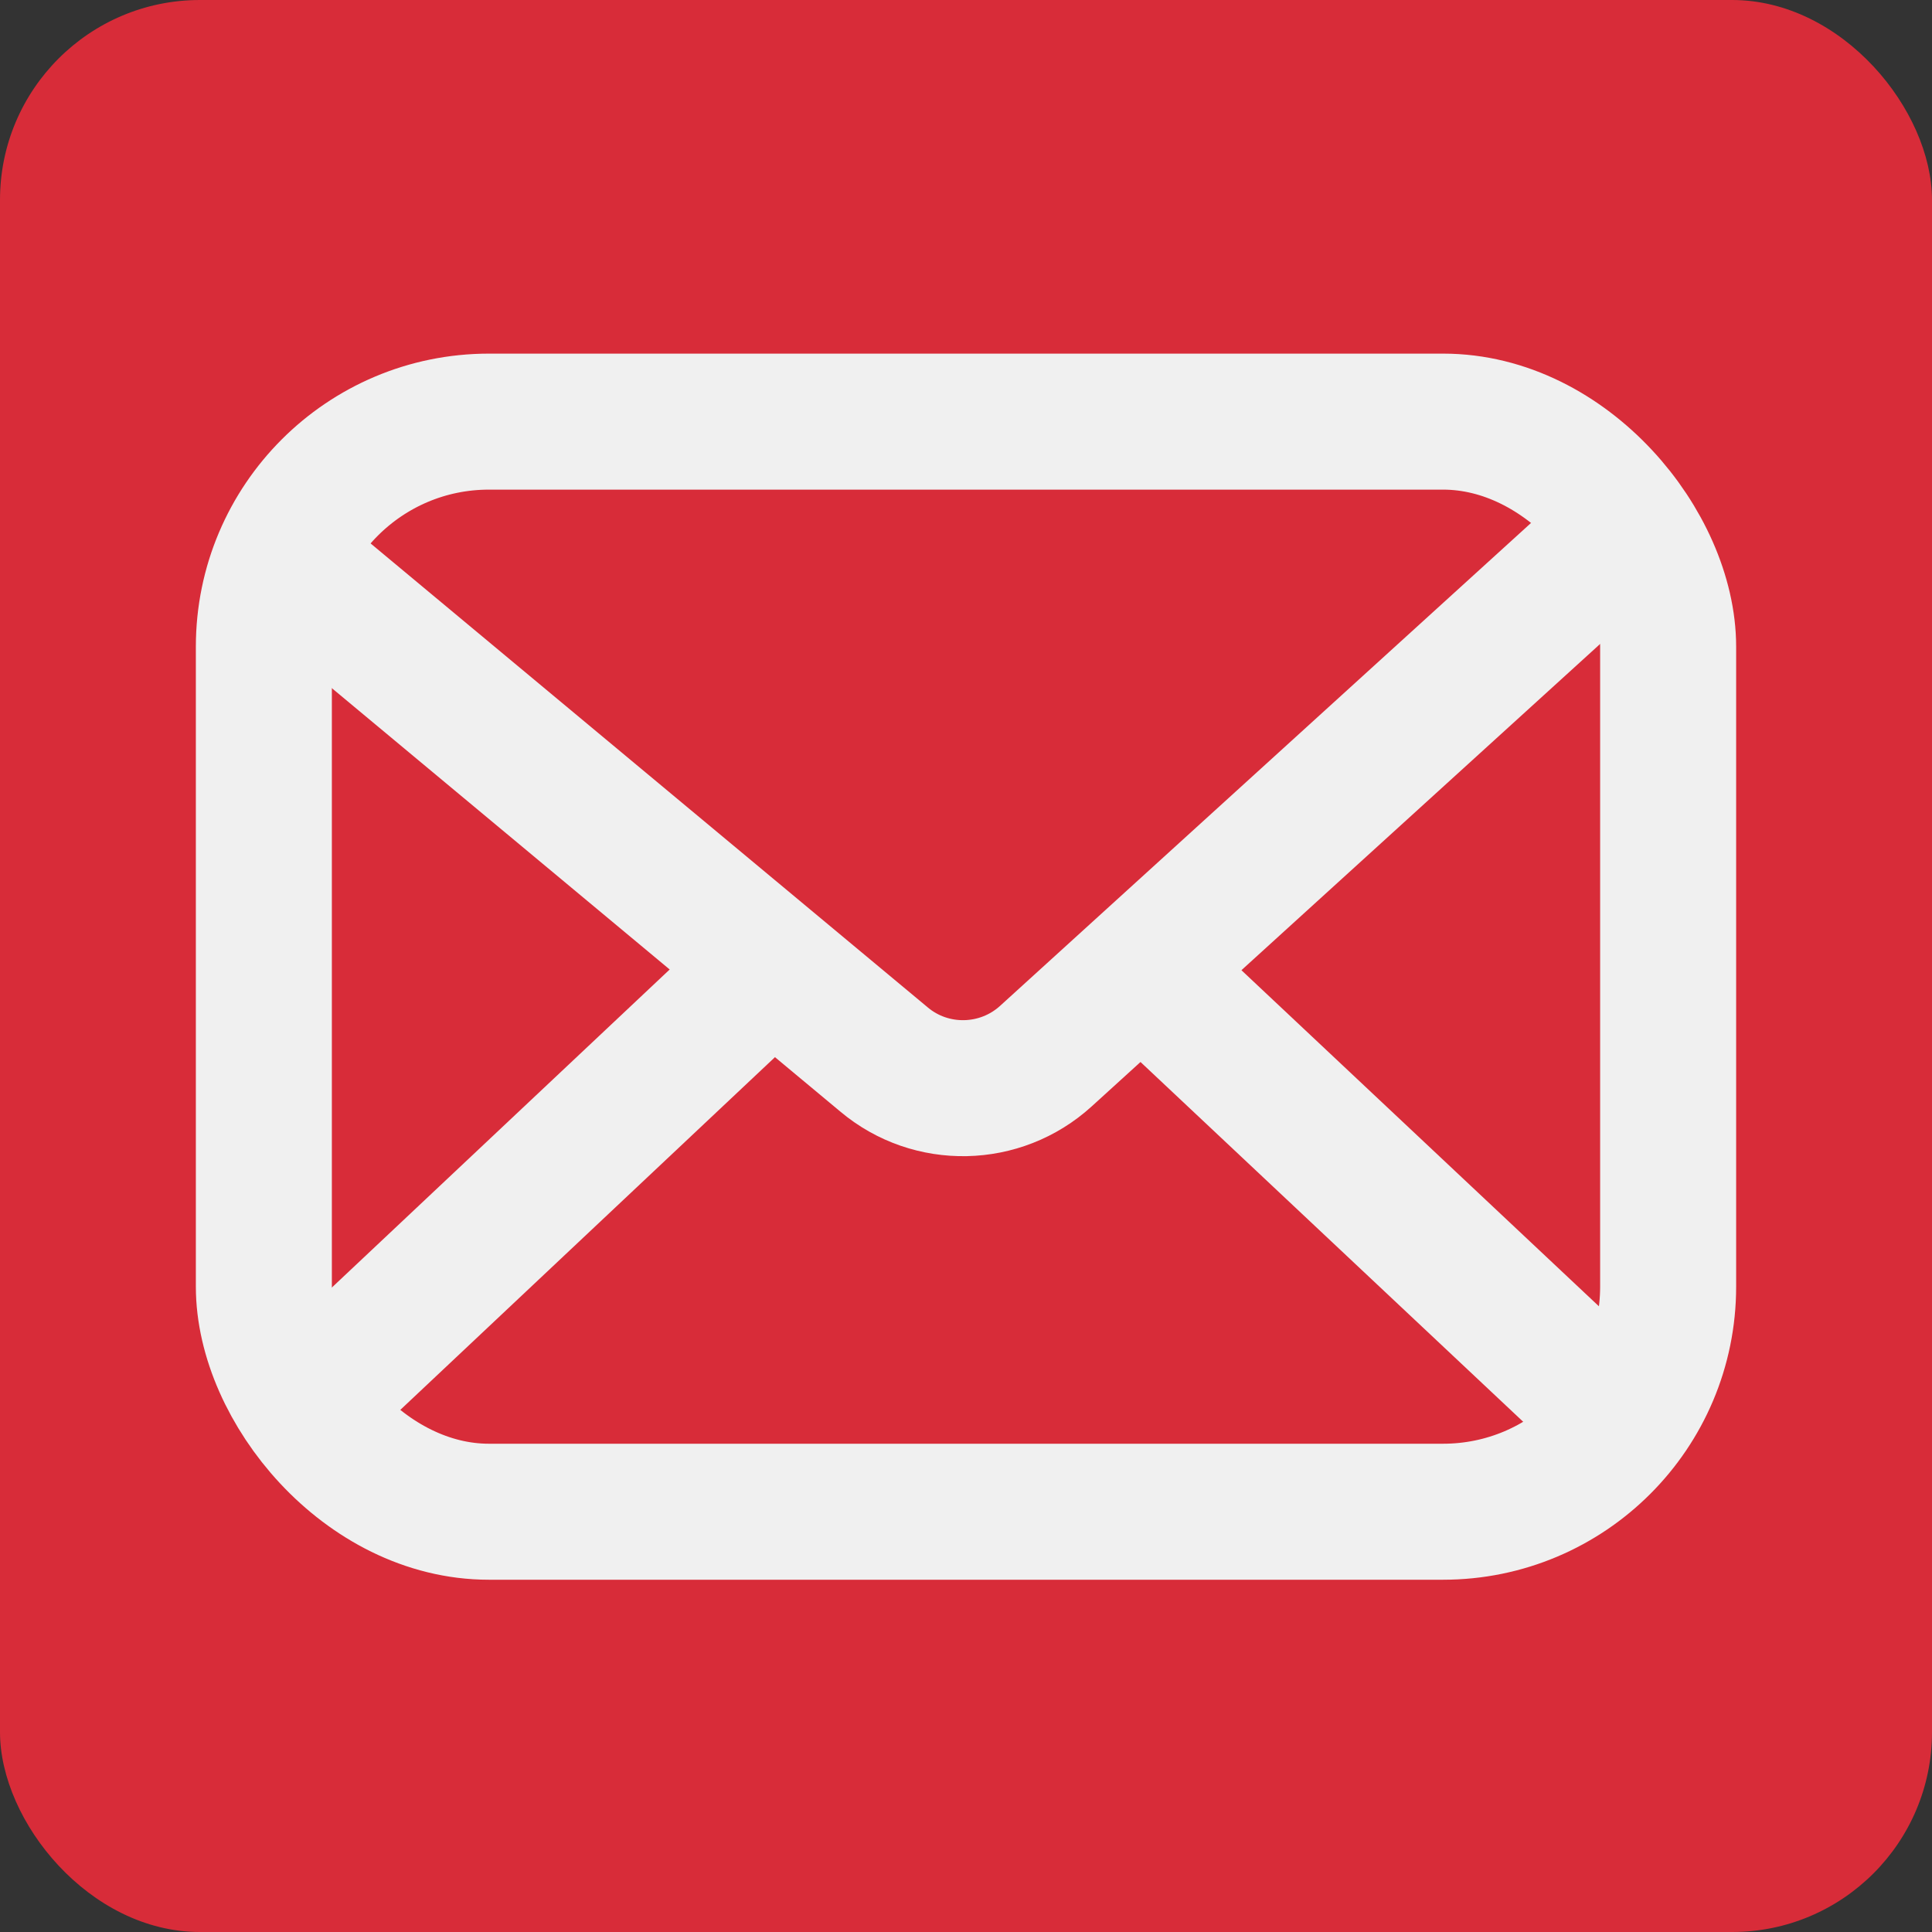 <?xml version="1.0" encoding="UTF-8"?>
<svg id="Layer_1" data-name="Layer 1" xmlns="http://www.w3.org/2000/svg" viewBox="0 0 28.41 28.41">
  <rect x="0" y="0" width="28.41" height="28.41" fill="#333333" stroke="none"/>
  <defs>
    <style>
      .cls-1 {
        fill: none;
        stroke: #f0f0f0;
        stroke-miterlimit: 10;
        stroke-width: 2px;
      }

      .cls-2 {
        fill: #d82c39;
        stroke-width: 0px;
      }
    </style>
  </defs>
  <rect class="cls-2" width="28.41" height="28.41" rx="2.94" ry="2.94"/>
  <g>
    <rect class="cls-1" x="3.88" y="6.2" width="20.65" height="16.03" rx="3.31" ry="3.31"/>
    <path class="cls-1" d="M23.67,7.99l-8.29,7.54c-.67.61-1.69.63-2.38.05l-8.25-6.87"/>
    <line class="cls-1" x1="4.43" y1="20.73" x2="11.77" y2="13.82"/>
    <line class="cls-1" x1="23.67" y1="20.73" x2="16.32" y2="13.82"/>
  </g>
</svg>